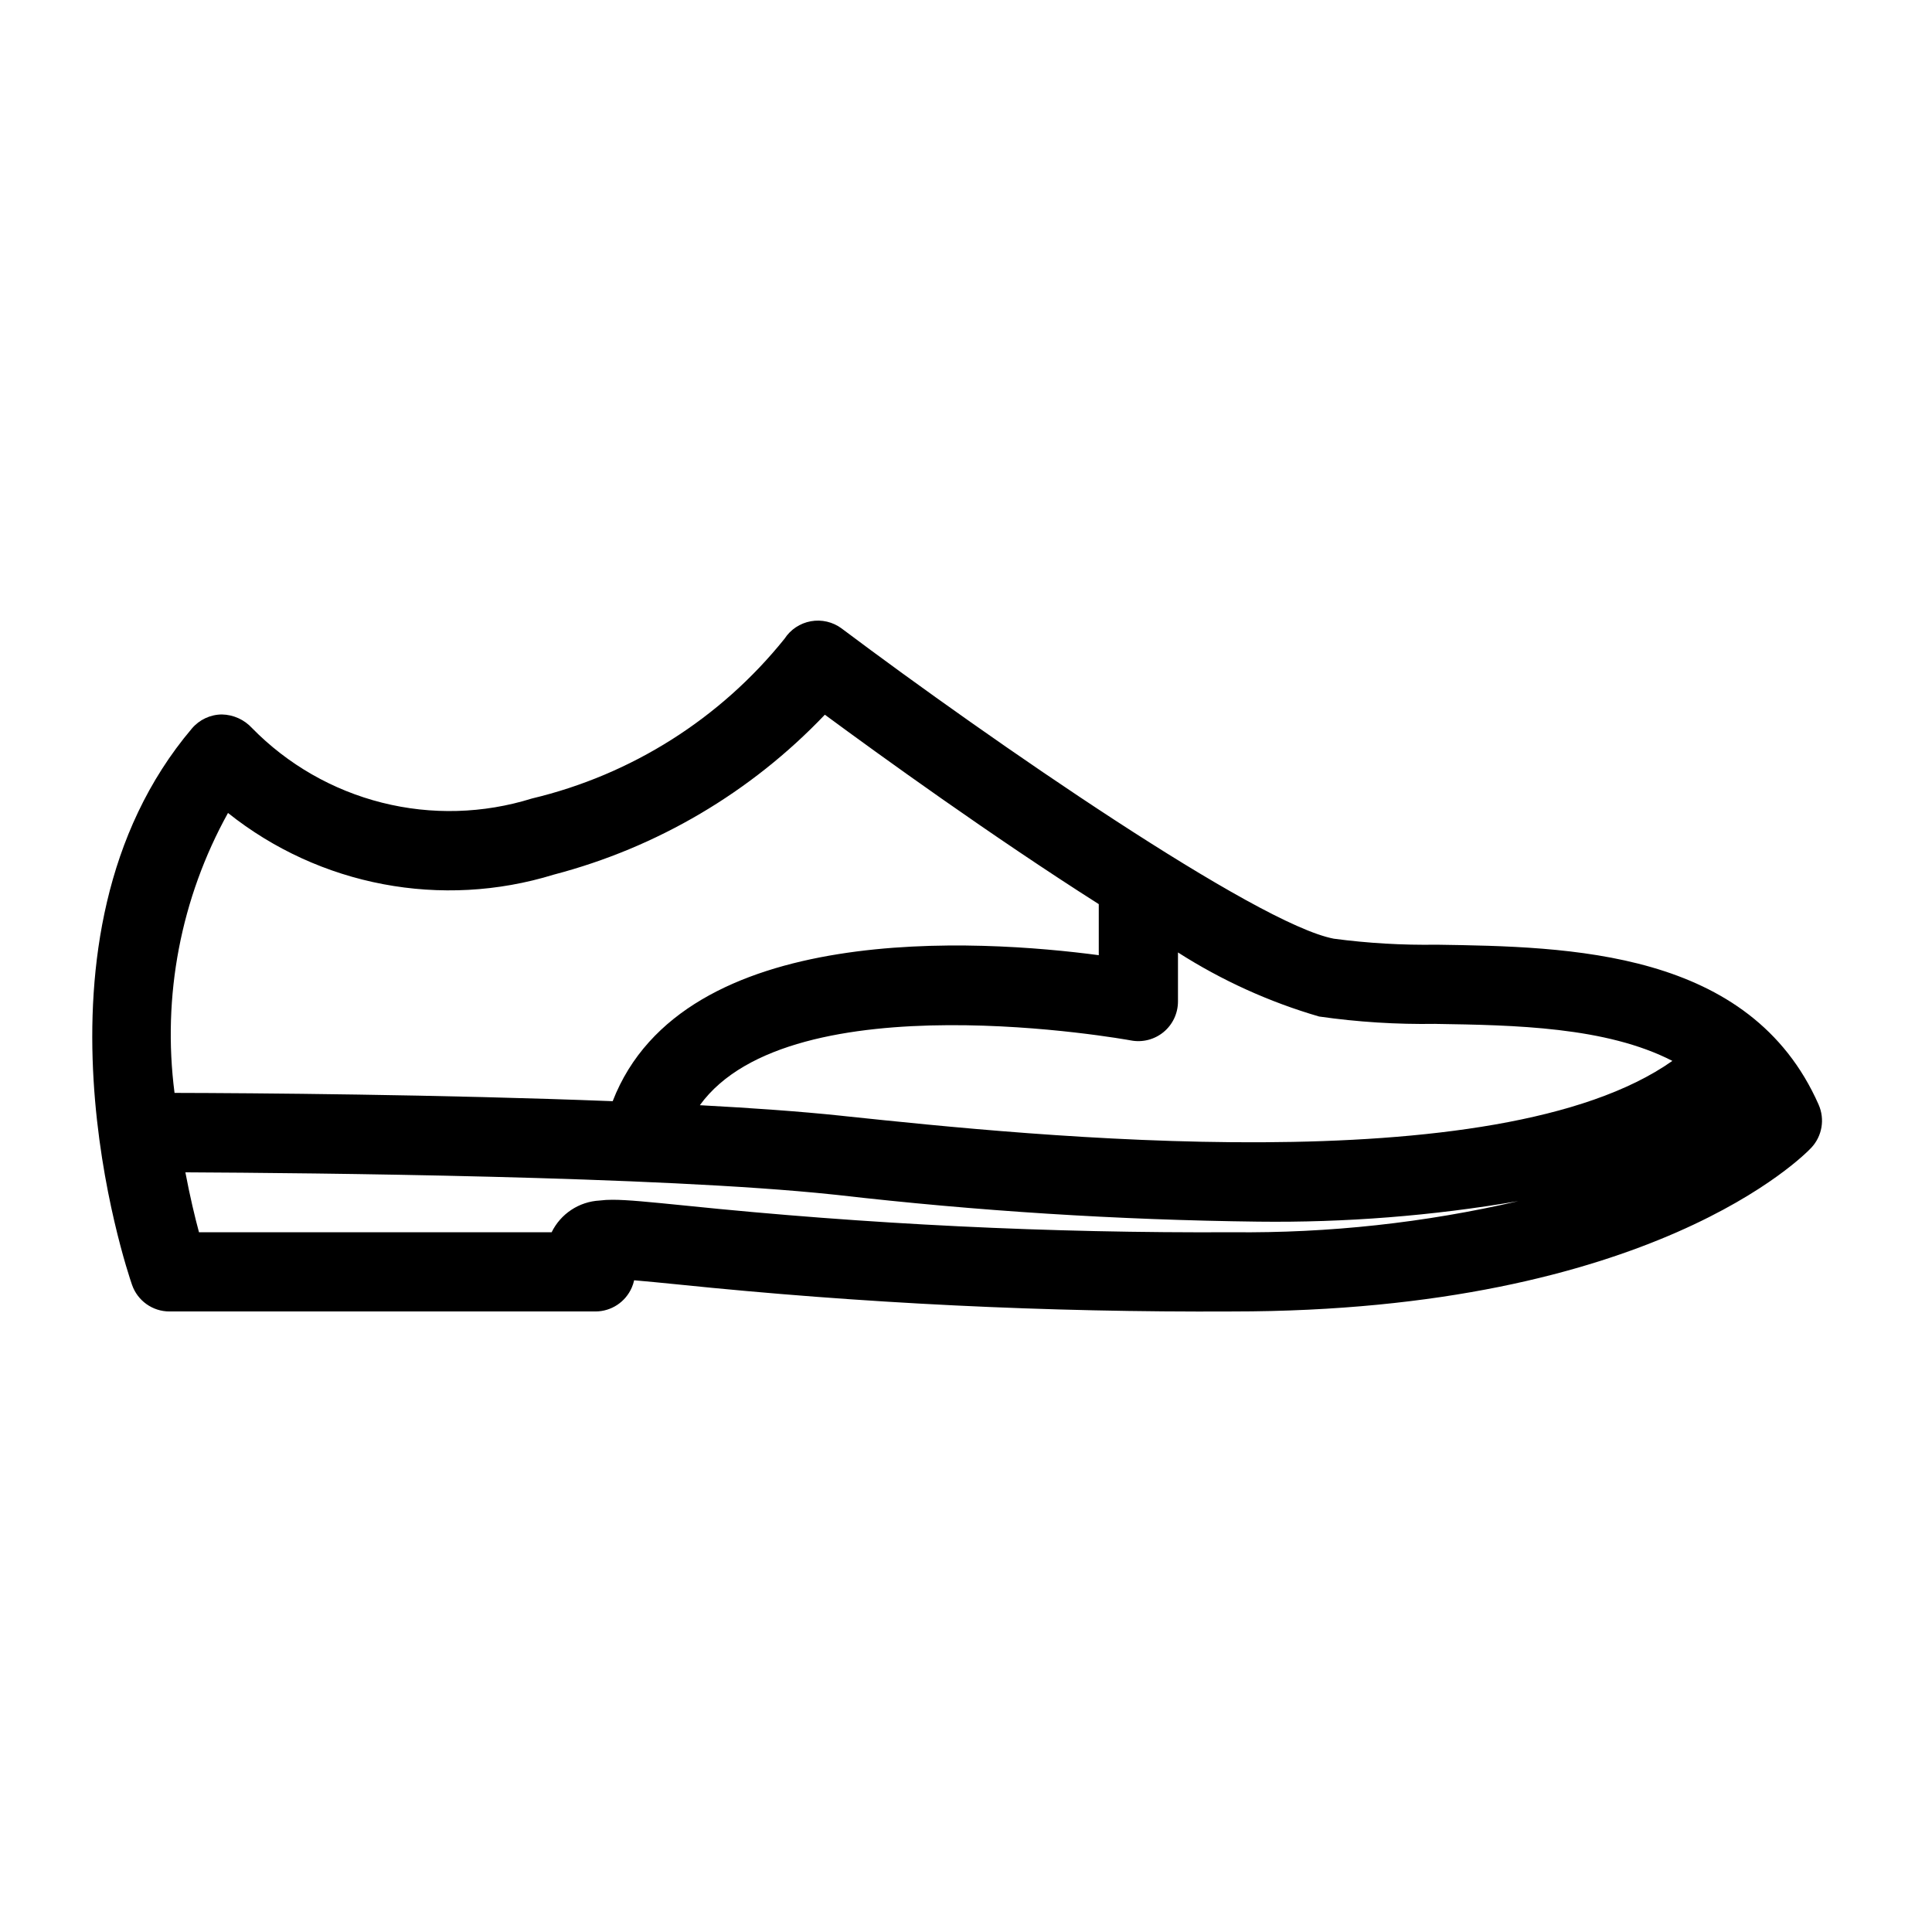 <?xml version="1.0" encoding="UTF-8"?>
<!-- Uploaded to: SVG Repo, www.svgrepo.com, Generator: SVG Repo Mixer Tools -->
<svg fill="#000000" width="800px" height="800px" version="1.1" viewBox="144 144 512 512" xmlns="http://www.w3.org/2000/svg">
 <path d="m625.96 436.75c-18.156-41.129-66.168-41.859-101.22-42.395-9.113 0.141-18.223-0.391-27.258-1.59-20.363-3.844-90.816-52.469-130.44-82.215h0.004c-2.34-1.738-5.293-2.43-8.156-1.914-2.867 0.516-5.394 2.191-6.981 4.637-16.992 21.152-40.539 36.047-66.934 42.336-12.887 4.023-26.641 4.41-39.734 1.109-13.094-3.297-25.023-10.145-34.469-19.793-2.055-2.231-4.934-3.523-7.965-3.586-3.062 0.02-5.965 1.375-7.945 3.711-47.047 55.551-17.164 143.73-15.871 147.45 1.469 4.223 5.449 7.051 9.918 7.051h112.93c4.168-0.02 7.926-2.504 9.586-6.324 0.27-0.625 0.484-1.273 0.633-1.941 3.231 0.273 7.281 0.676 11.449 1.09 48.879 5.039 97.992 7.434 147.13 7.176 111.34 0 151.71-41.609 153.37-43.383 2.887-3.07 3.656-7.57 1.949-11.422zm-101.55-21.406c20.918 0.32 45.23 0.758 62.785 9.805-46.504 32.824-170.31 19.793-219.03 14.668l-1.477-0.16c-10.566-1.113-23.359-2.023-37.219-2.766 24.23-33.473 113.22-17.355 114.2-17.172h0.004c3.074 0.598 6.258-0.211 8.68-2.203 2.418-1.992 3.82-4.965 3.824-8.098v-13.008c11.594 7.414 24.191 13.133 37.406 16.98 10.207 1.461 20.516 2.113 30.828 1.949zm-319.99-55.902c24.312 19.387 56.637 25.504 86.352 16.34 27.414-7.176 52.285-21.852 71.824-42.379 14.551 10.727 44.203 32.156 72.59 50.203v13.527c-31.148-4.133-110.13-9.488-128.82 38.695-45.57-1.785-95.562-2.152-116.11-2.199-3.316-25.605 1.648-51.605 14.168-74.188zm121.18 104.05c-9.629-0.965-15.336-1.539-19.273-1.539-1.152-0.008-2.301 0.059-3.445 0.203-2.672 0.145-5.254 1-7.488 2.477-2.231 1.477-4.027 3.523-5.203 5.926h-93.457c-1.066-3.941-2.383-9.422-3.606-15.879 33.285 0.172 125.39 1.008 171.37 5.852l1.473 0.152c36.996 4.258 74.188 6.617 111.42 7.066 23.109 0.285 46.199-1.535 68.977-5.438-24.824 5.75-50.246 8.516-75.73 8.246-48.438 0.258-96.852-2.102-145.04-7.066z"/>
</svg>